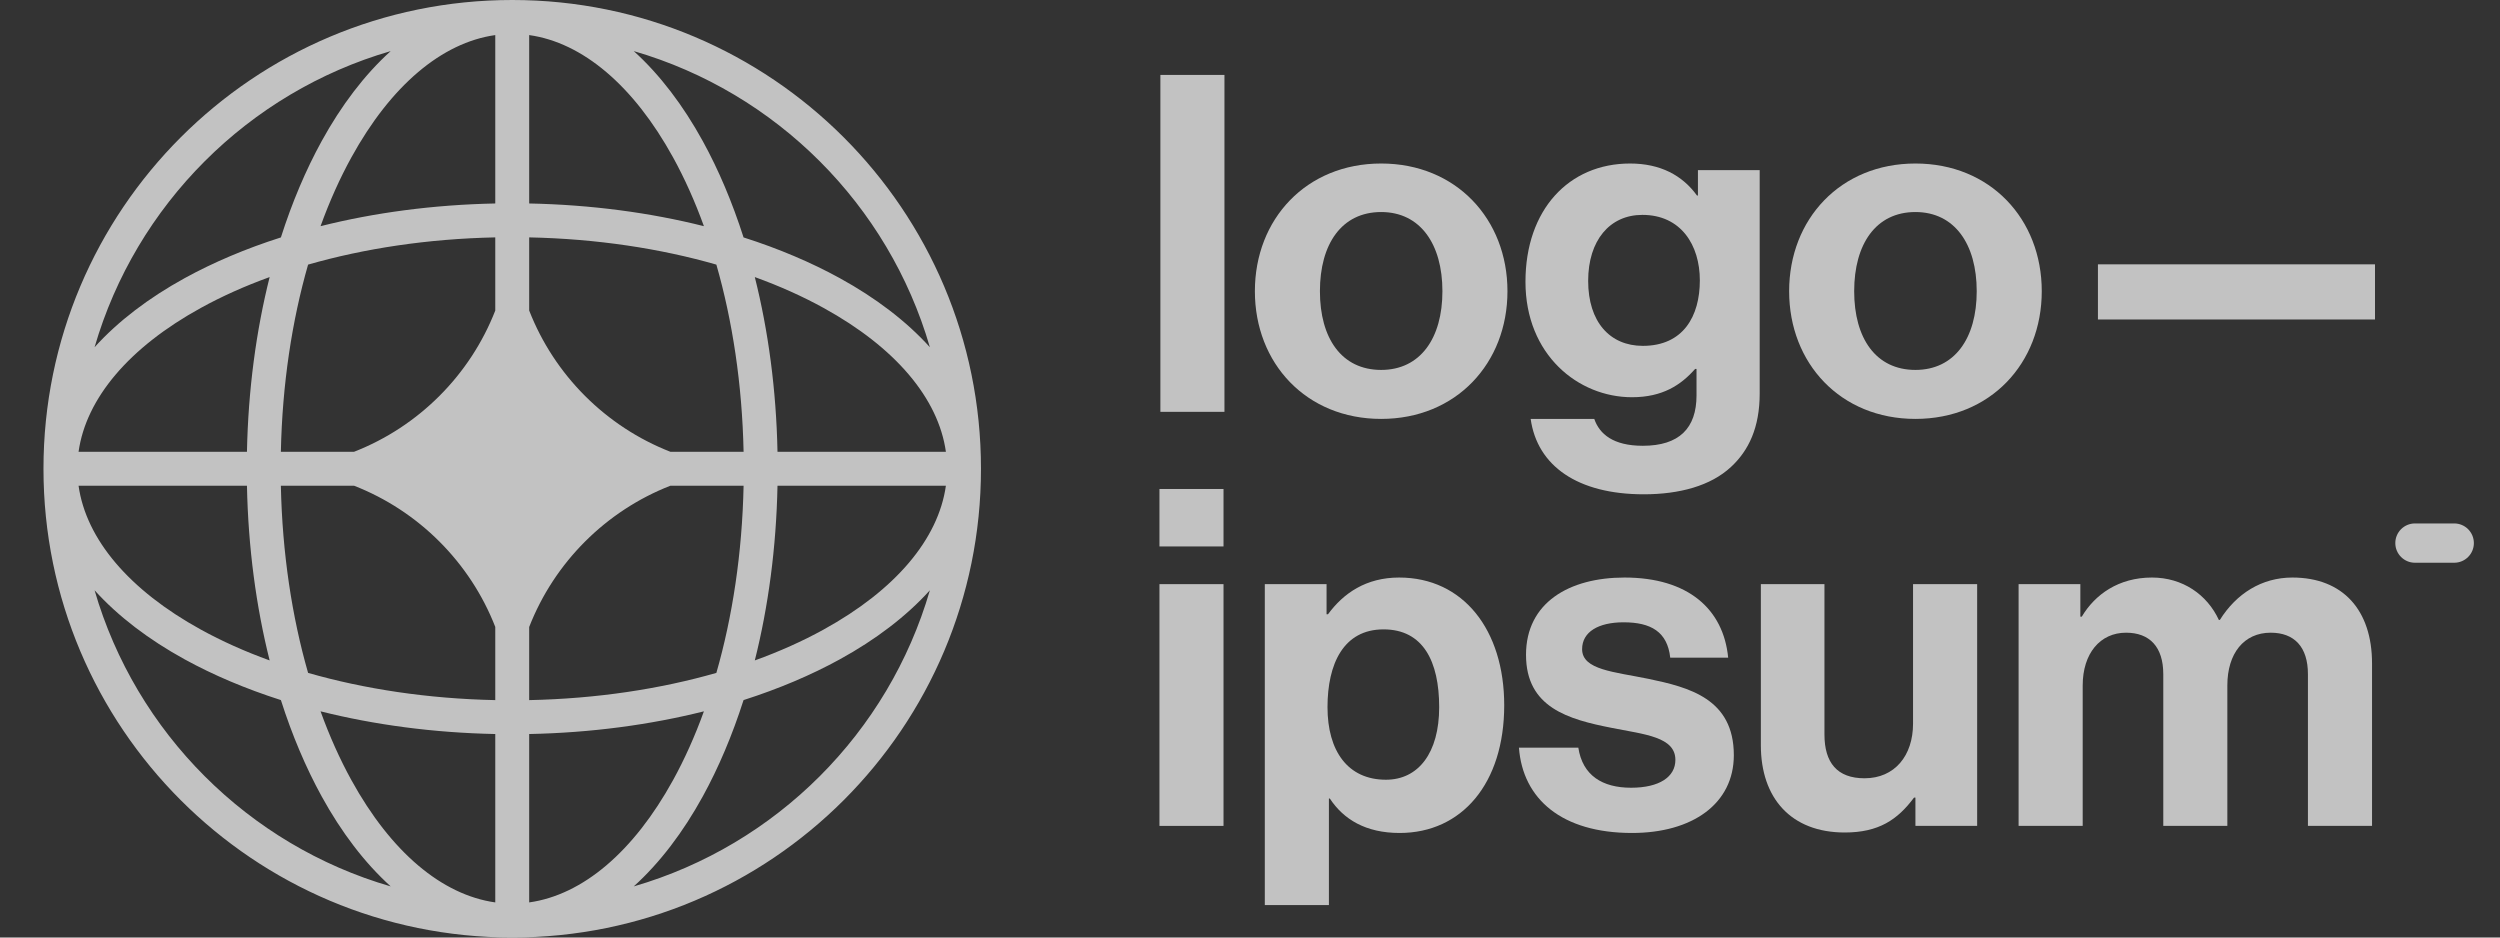 <svg width="64" height="24" viewBox="0 0 64 24" fill="none" xmlns="http://www.w3.org/2000/svg">
<rect x="0" y="0" width="64" height="24" fill="#333333" stroke="none"/>
<g clip-path="url(#clip0_2001_598)">
<g clip-path="url(#clip1_2001_598)">
<path d="M29.682 21.143H31.322V14.954H29.682V21.143ZM29.682 13.989H31.322V12.518H29.682V13.989Z" fill="white" fill-opacity="0.7"/>
<path d="M32.379 23.17H34.02V20.443H34.044C34.394 20.974 34.961 21.324 35.83 21.324C37.422 21.324 38.508 20.057 38.508 18.055C38.508 16.124 37.458 14.785 35.818 14.785C34.973 14.785 34.394 15.184 33.996 15.726H33.96V14.954H32.379V23.17ZM35.48 19.961C34.503 19.961 33.984 19.225 33.984 18.103C33.984 16.993 34.394 16.112 35.419 16.112C36.433 16.112 36.843 16.933 36.843 18.103C36.843 19.273 36.312 19.961 35.48 19.961Z" fill="white" fill-opacity="0.7"/>
<path d="M41.78 21.324C43.325 21.324 44.386 20.576 44.386 19.333C44.386 17.886 43.24 17.596 42.203 17.379C41.322 17.198 40.502 17.15 40.502 16.619C40.502 16.173 40.924 15.931 41.563 15.931C42.263 15.931 42.685 16.173 42.758 16.836H44.241C44.121 15.594 43.216 14.785 41.587 14.785C40.176 14.785 39.066 15.425 39.066 16.764C39.066 18.115 40.152 18.416 41.262 18.634C42.106 18.802 42.89 18.863 42.89 19.454C42.89 19.888 42.48 20.166 41.756 20.166C41.02 20.166 40.514 19.852 40.405 19.14H38.885C38.982 20.455 39.983 21.324 41.78 21.324Z" fill="white" fill-opacity="0.7"/>
<path d="M50.615 21.143V14.954H48.974V18.525C48.974 19.345 48.504 19.924 47.732 19.924C47.032 19.924 46.706 19.526 46.706 18.802V14.954H45.078V19.08C45.078 20.431 45.85 21.312 47.225 21.312C48.094 21.312 48.576 20.986 48.999 20.419H49.035V21.143H50.615Z" fill="white" fill-opacity="0.7"/>
<path d="M51.676 21.143H53.317V17.548C53.317 16.728 53.763 16.197 54.427 16.197C55.03 16.197 55.38 16.559 55.38 17.258V21.143H57.02V17.548C57.02 16.728 57.443 16.197 58.13 16.197C58.733 16.197 59.083 16.559 59.083 17.258V21.143H60.724V16.981C60.724 15.63 59.988 14.785 58.685 14.785C57.901 14.785 57.25 15.196 56.828 15.871H56.803C56.502 15.22 55.874 14.785 55.09 14.785C54.234 14.785 53.631 15.22 53.293 15.787H53.257V14.954H51.676V21.143Z" fill="white" fill-opacity="0.7"/>
<path d="M29.706 10.543H31.346V1.918H29.706V10.543Z" fill="white" fill-opacity="0.7"/>
<path d="M35.358 10.724C37.276 10.724 38.591 9.301 38.591 7.455C38.591 5.609 37.276 4.186 35.358 4.186C33.44 4.186 32.125 5.609 32.125 7.455C32.125 9.301 33.44 10.724 35.358 10.724ZM35.358 9.47C34.345 9.47 33.79 8.661 33.79 7.455C33.79 6.249 34.345 5.428 35.358 5.428C36.359 5.428 36.926 6.249 36.926 7.455C36.926 8.661 36.359 9.47 35.358 9.47Z" fill="white" fill-opacity="0.7"/>
<path d="M42.08 12.654C42.997 12.654 43.793 12.437 44.312 11.955C44.77 11.532 45.048 10.941 45.048 10.073V4.355H43.467V5.006H43.443C43.069 4.487 42.502 4.186 41.73 4.186C40.162 4.186 39.052 5.368 39.052 7.214C39.052 9.084 40.403 10.169 41.778 10.169C42.562 10.169 43.033 9.856 43.395 9.445H43.431V10.121C43.431 10.965 42.985 11.412 42.056 11.412C41.296 11.412 40.946 11.11 40.813 10.724H39.185C39.354 11.931 40.391 12.654 42.08 12.654ZM42.056 8.854C41.211 8.854 40.657 8.239 40.657 7.19C40.657 6.152 41.211 5.501 42.044 5.501C43.033 5.501 43.516 6.273 43.516 7.178C43.516 8.094 43.093 8.854 42.056 8.854Z" fill="white" fill-opacity="0.7"/>
<path d="M49.035 10.724C50.954 10.724 52.269 9.301 52.269 7.455C52.269 5.609 50.954 4.186 49.035 4.186C47.117 4.186 45.802 5.609 45.802 7.455C45.802 9.301 47.117 10.724 49.035 10.724ZM49.035 9.47C48.022 9.47 47.467 8.661 47.467 7.455C47.467 6.249 48.022 5.428 49.035 5.428C50.037 5.428 50.604 6.249 50.604 7.455C50.604 8.661 50.037 9.47 49.035 9.47Z" fill="white" fill-opacity="0.7"/>
<path d="M53.707 8.179H60.8V6.767H53.707V8.179Z" fill="white" fill-opacity="0.7"/>
<path d="M61.32 13.903C61.32 13.625 61.545 13.4 61.823 13.4H62.828C63.106 13.4 63.331 13.625 63.331 13.903C63.331 14.181 63.106 14.406 62.828 14.406H61.823C61.545 14.406 61.32 14.181 61.32 13.903Z" fill="white" fill-opacity="0.7"/>
<path fill-rule="evenodd" clip-rule="evenodd" d="M13.113 0C19.74 0 25.113 5.373 25.113 12C25.113 18.627 19.74 24 13.113 24C6.486 24 1.113 18.627 1.113 12C1.113 5.373 6.486 0 13.113 0ZM12.679 0.898C11.31 1.091 10.007 2.191 8.995 4.03C8.701 4.564 8.436 5.154 8.206 5.79C9.582 5.444 11.093 5.241 12.679 5.209V0.898ZM7.191 6.078C7.478 5.178 7.83 4.349 8.235 3.612C8.736 2.7 9.332 1.913 10.002 1.308C6.355 2.367 3.48 5.242 2.421 8.889C3.026 8.219 3.813 7.623 4.725 7.122C5.462 6.717 6.291 6.365 7.191 6.078ZM6.903 7.093C6.557 8.469 6.354 9.98 6.322 11.566H2.011C2.204 10.197 3.304 8.894 5.143 7.882C5.677 7.588 6.267 7.323 6.903 7.093ZM7.19 11.566C7.226 9.835 7.475 8.21 7.887 6.774C9.323 6.362 10.948 6.113 12.679 6.077V7.95C12.034 9.604 10.716 10.921 9.063 11.566H7.19ZM6.322 12.434H2.011C2.204 13.803 3.304 15.106 5.143 16.118C5.677 16.412 6.267 16.677 6.903 16.907C6.557 15.531 6.354 14.02 6.322 12.434ZM7.887 17.226C7.475 15.79 7.226 14.165 7.19 12.434H9.063C10.716 13.079 12.034 14.396 12.679 16.049V17.923C10.948 17.887 9.323 17.638 7.887 17.226ZM7.191 17.922C6.291 17.634 5.462 17.283 4.725 16.878C3.813 16.377 3.026 15.781 2.421 15.111C3.48 18.758 6.355 21.633 10.002 22.692C9.332 22.087 8.736 21.3 8.235 20.388C7.83 19.651 7.478 18.822 7.191 17.922ZM12.679 23.102C11.31 22.909 10.007 21.809 8.995 19.97C8.701 19.436 8.436 18.846 8.206 18.21C9.582 18.555 11.093 18.759 12.679 18.791V23.102ZM16.224 22.692C16.894 22.087 17.49 21.3 17.991 20.388C18.396 19.651 18.747 18.822 19.035 17.922C19.935 17.634 20.764 17.283 21.501 16.878C22.413 16.377 23.2 15.781 23.805 15.111C22.746 18.758 19.871 21.633 16.224 22.692ZM18.02 18.21C17.79 18.846 17.525 19.436 17.231 19.97C16.219 21.809 14.916 22.909 13.547 23.102V18.791C15.133 18.759 16.644 18.555 18.02 18.21ZM19.323 16.907C19.959 16.677 20.549 16.412 21.082 16.118C22.922 15.106 24.022 13.803 24.215 12.434H19.904C19.872 14.02 19.669 15.531 19.323 16.907ZM19.036 12.434C19 14.165 18.751 15.79 18.339 17.226C16.903 17.638 15.278 17.887 13.547 17.923V16.051C14.192 14.397 15.51 13.079 17.163 12.434H19.036ZM19.904 11.566H24.215C24.022 10.197 22.922 8.894 21.082 7.882C20.549 7.588 19.959 7.323 19.323 7.093C19.669 8.469 19.872 9.98 19.904 11.566ZM18.339 6.774C18.751 8.21 19 9.835 19.036 11.566H17.163C15.51 10.921 14.192 9.603 13.547 7.949V6.077C15.278 6.113 16.903 6.362 18.339 6.774ZM19.035 6.078C19.935 6.365 20.764 6.717 21.501 7.122C22.413 7.623 23.2 8.219 23.805 8.889C22.746 5.242 19.871 2.367 16.224 1.308C16.894 1.913 17.49 2.7 17.991 3.612C18.396 4.349 18.747 5.178 19.035 6.078ZM13.547 0.898C14.916 1.091 16.219 2.191 17.231 4.03C17.525 4.564 17.79 5.154 18.02 5.79C16.644 5.444 15.133 5.241 13.547 5.209V0.898Z" fill="white" fill-opacity="0.7"/>
</g>
</g>
<defs>
<clipPath id="clip0_2001_598">
<rect width="63" height="24" fill="white" transform="translate(0.8)"/>
</clipPath>
<clipPath id="clip1_2001_598">
<rect width="63" height="24" fill="white" transform="translate(0.8)"/>
</clipPath>
</defs>
</svg>
